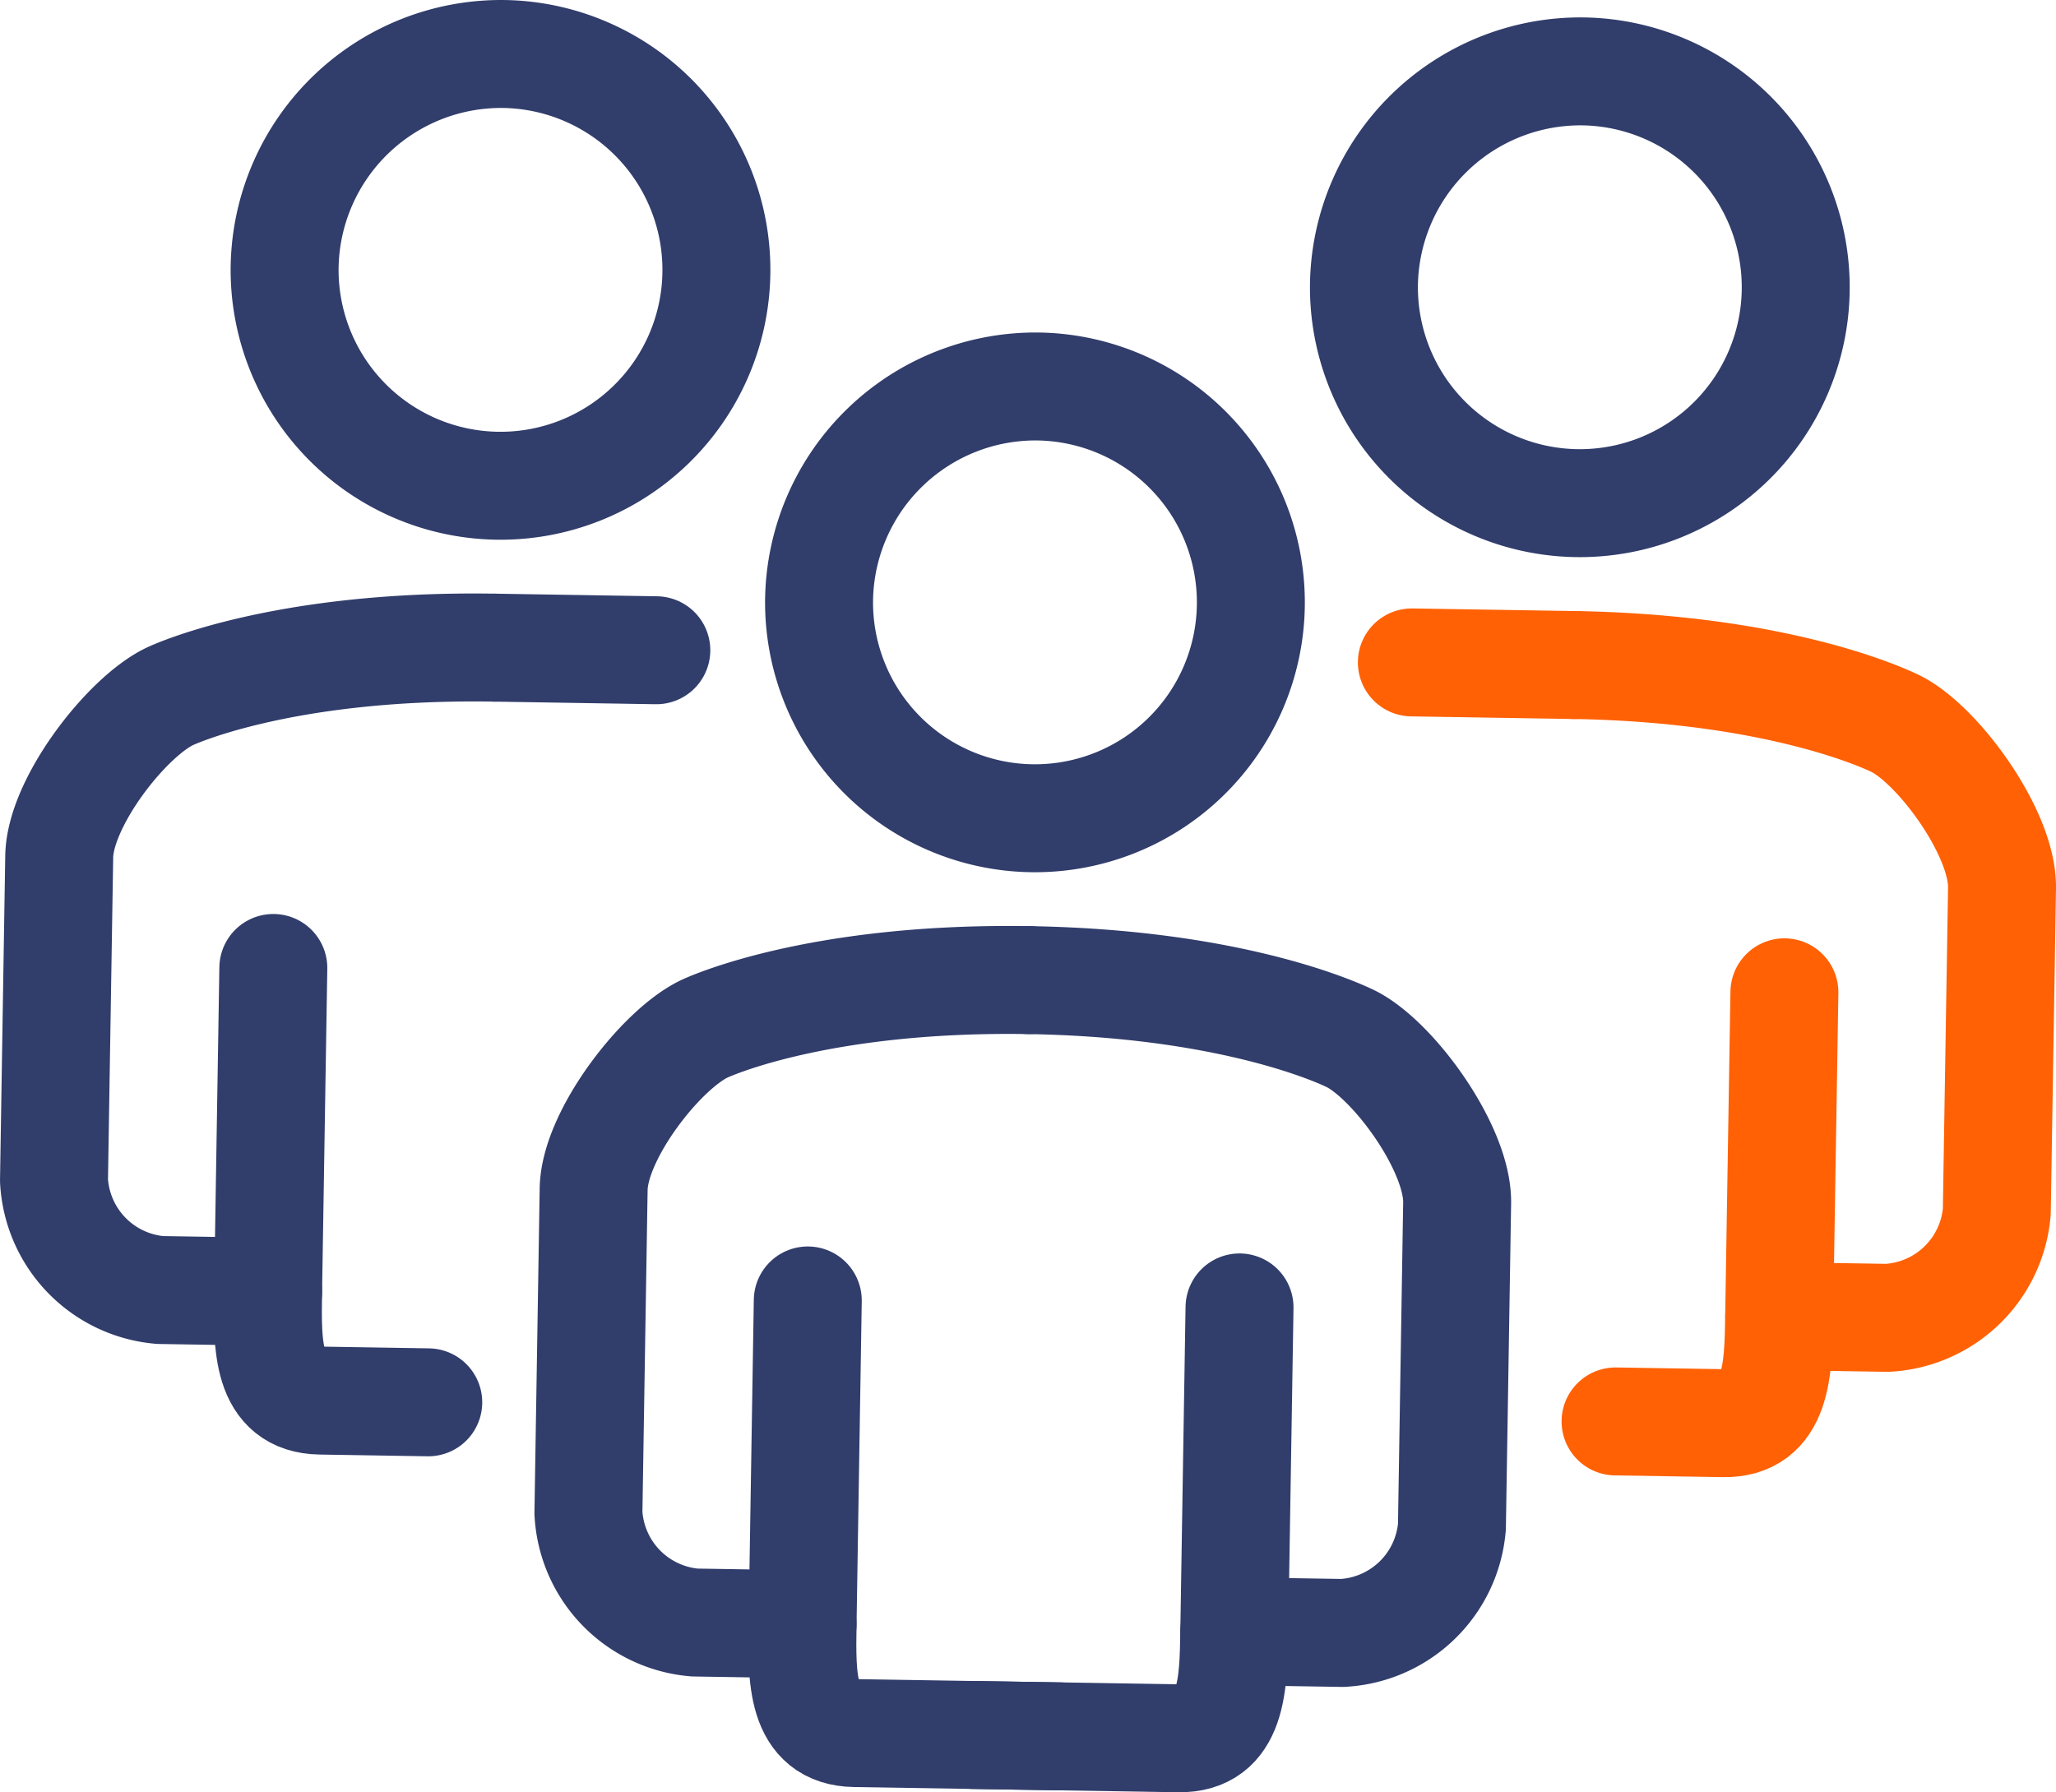 <?xml version="1.0" encoding="UTF-8"?>
<svg xmlns="http://www.w3.org/2000/svg" viewBox="0 0 95.231 83.015">
  <defs>
    <style>.a,.b{fill:none;stroke-linecap:round;stroke-linejoin:round;stroke-width:5px;}.a{stroke:#313d6b;}.b{stroke:#ff6104;}</style>
  </defs>
  <title>group</title>
  <path class="a" d="M12.66,44.835l-.242,14.998c-.04,2.5-.081,4.999,2.419,5.04l4.999.081"></path>
  <path class="a" d="M22.901,29.998c-9.999-.161-15.038,2.258-15.038,2.258-2.016.968-5.08,4.919-5.12,7.418l-.242,14.998A5.377,5.377,0,0,0,7.419,59.752l4.999.081"></path>
  <path class="a" d="M23.344,2.501a10,10,0,1,1-10.16,9.838A10.029,10.029,0,0,1,23.344,2.501Z"></path>
  <path class="a" d="M22.901,29.998l7.499.121"></path>
  <path class="b" d="M72.894,30.803l-7.499-.121"></path>
  <path class="b" d="M82.651,45.962l-.242,14.998c-.04,2.5-.081,4.999-2.58,4.959L74.83,65.839"></path>
  <path class="a" d="M73.337,3.307a10,10,0,1,1-10.16,9.838A10.029,10.029,0,0,1,73.337,3.307Z"></path>
  <path class="b" d="M72.894,30.803c9.999.161,14.958,2.741,14.958,2.741,1.984,1.032,4.919,5.08,4.879,7.58L92.489,56.122a5.377,5.377,0,0,1-5.08,4.919l-4.999-.081"></path>
  <path class="a" d="M37.415,60.235,37.174,75.234c-.04,2.5-.081,4.999,2.419,5.04l9.499.153"></path>
  <path class="a" d="M47.656,45.398C37.657,45.237,32.617,47.657,32.617,47.657c-2.016.968-5.08,4.919-5.12,7.418l-.242,14.998A5.377,5.377,0,0,0,32.174,75.153l4.999.081"></path>
  <path class="a" d="M57.413,60.558l-.242,14.998c-.04,2.5-.081,4.999-2.58,4.959l-9.499-.153"></path>
  <path class="a" d="M48.099,17.902a10,10,0,1,1-10.16,9.838A10.029,10.029,0,0,1,48.099,17.902Z"></path>
  <path class="a" d="M47.656,45.398c9.999.161,14.958,2.741,14.958,2.741,1.984,1.032,4.919,5.08,4.879,7.58l-.242,14.998a5.377,5.377,0,0,1-5.08,4.919l-4.999-.081"></path>
</svg>
